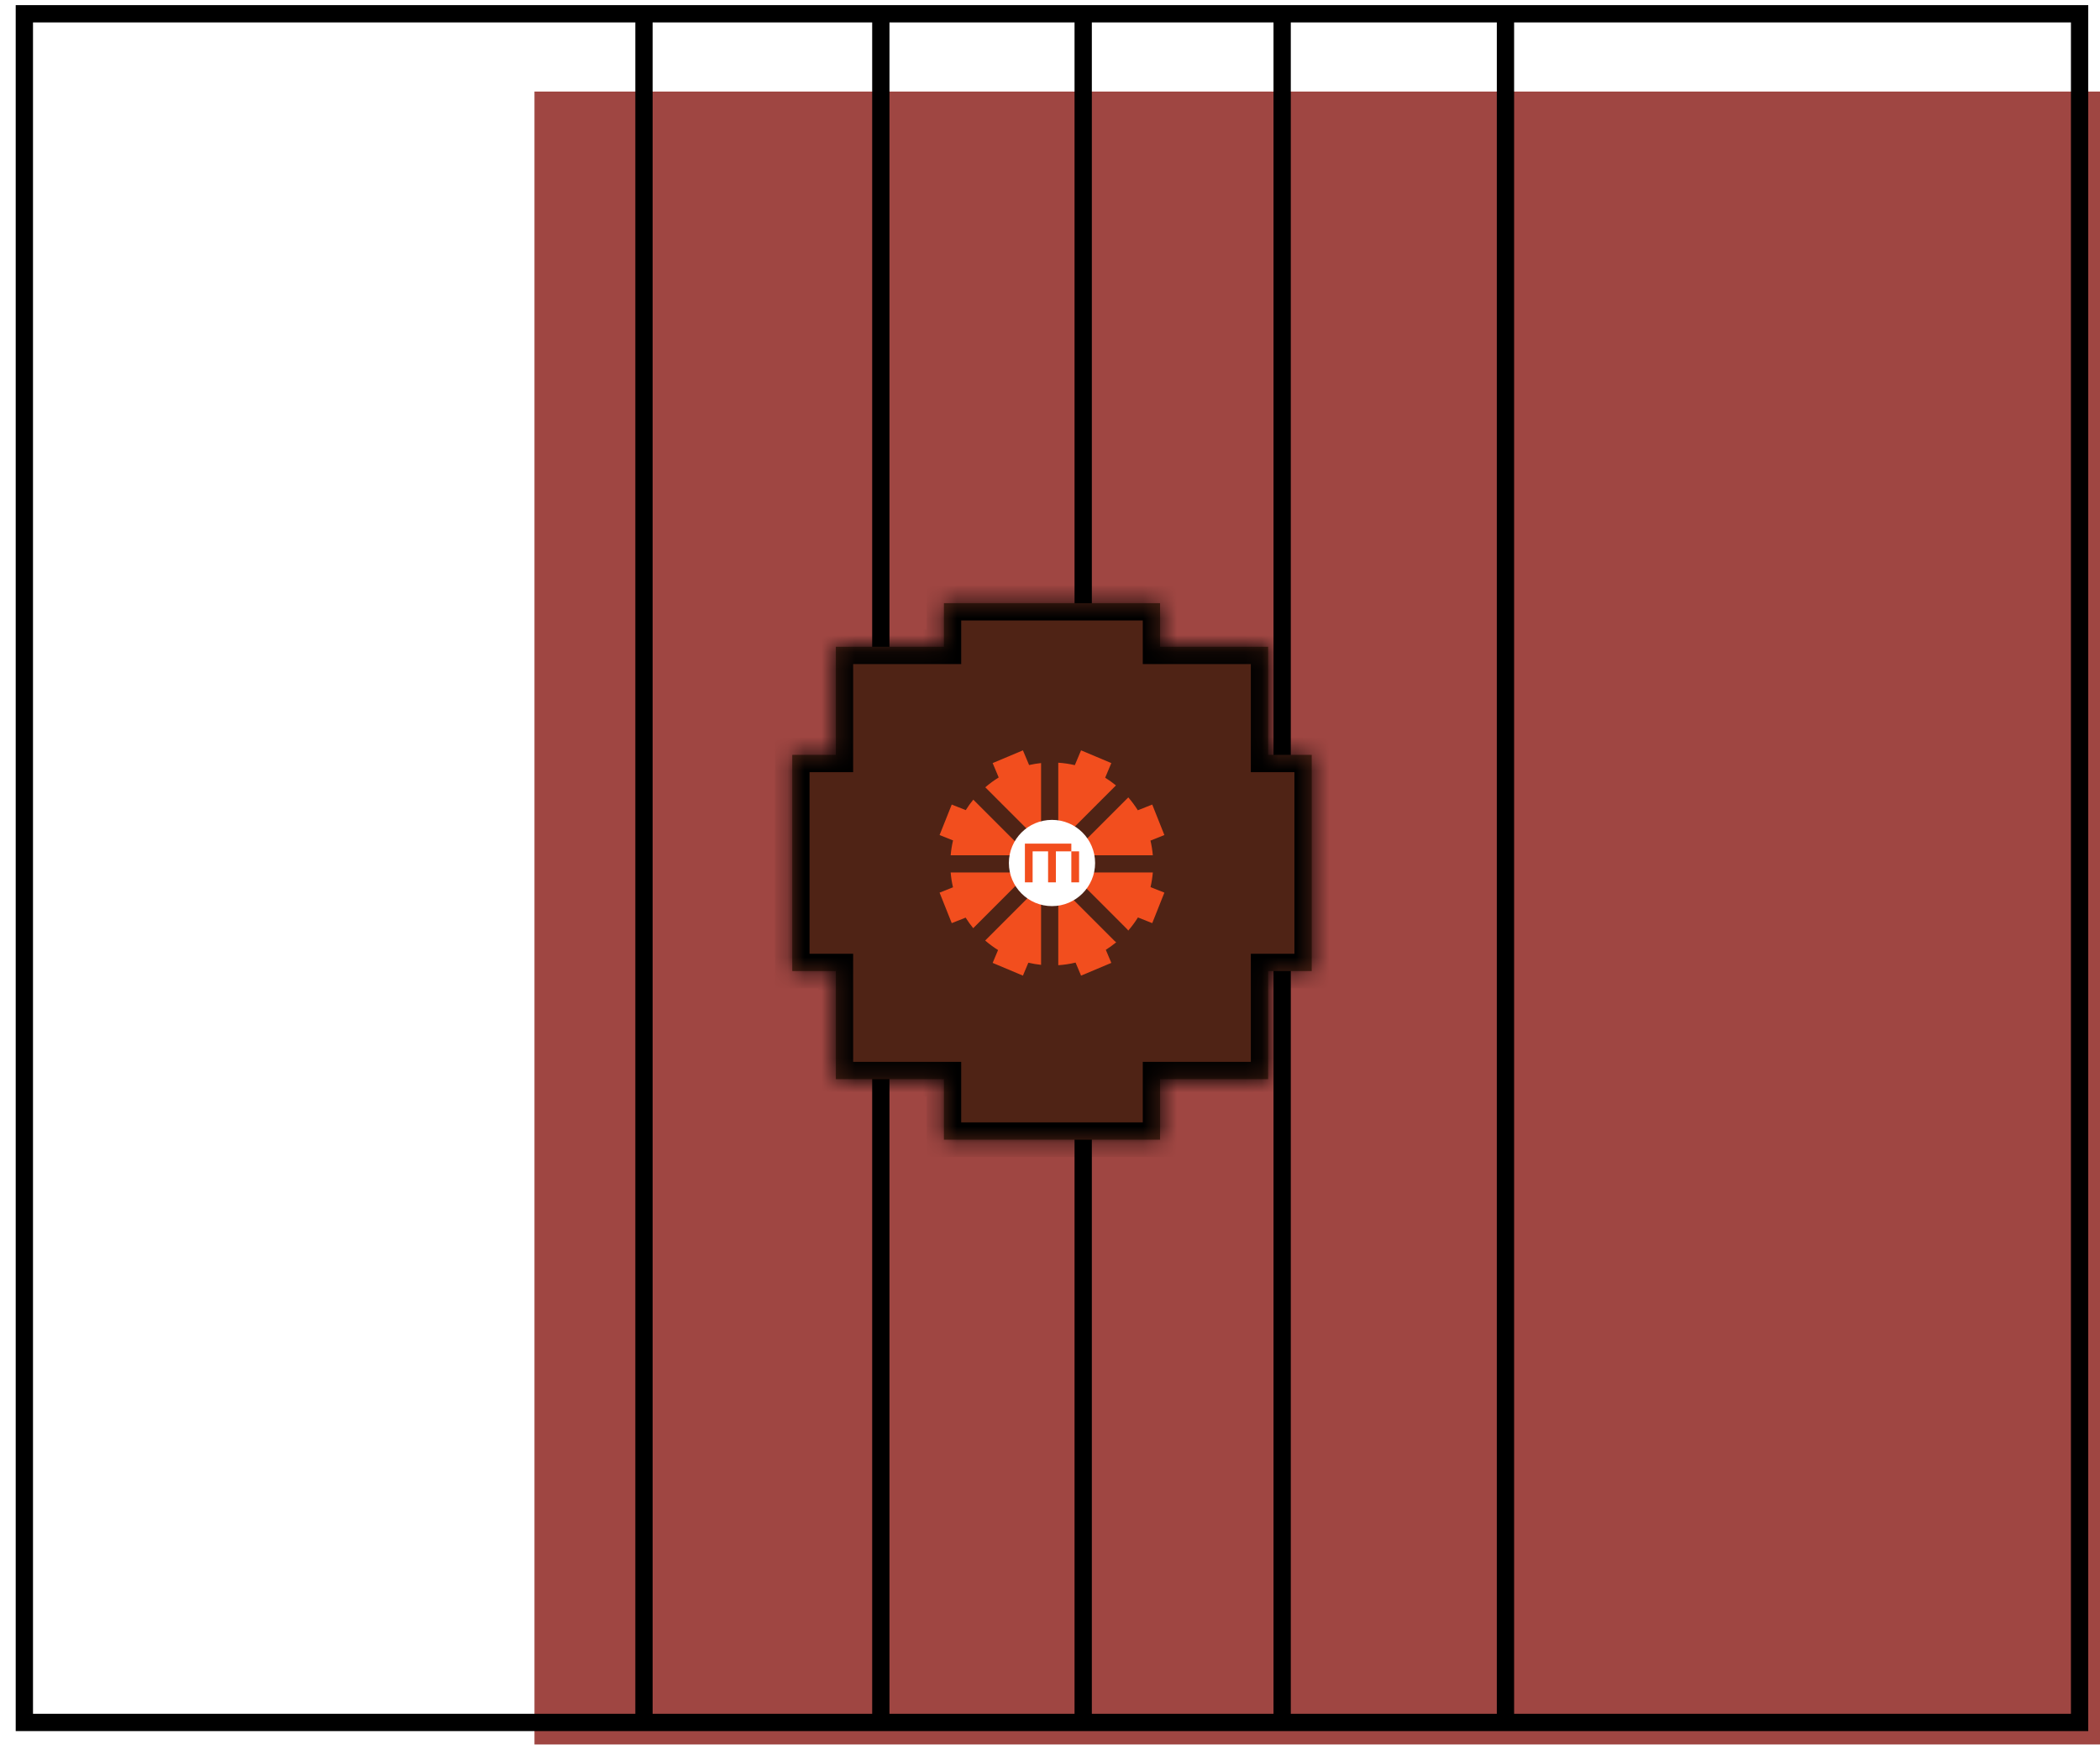 <svg width="124" height="103" viewBox="0 0 124 103" fill="none" xmlns="http://www.w3.org/2000/svg">
<g filter="url(#filter0_i_1441_30367)">
<rect x="0.928" y="0.303" width="122.378" height="101.895" fill="#9F4642"/>
</g>
<rect x="1.438" y="0.813" width="121.357" height="100.874" stroke="black" stroke-width="1.021"/>
<path d="M38.025 1.174V101.591" stroke="black" stroke-width="1.021"/>
<path d="M52.011 1.174V101.591" stroke="black" stroke-width="1.021"/>
<path d="M63.96 1.174V101.591" stroke="black" stroke-width="1.021"/>
<path d="M75.708 1.174V101.591" stroke="black" stroke-width="1.021"/>
<path d="M88.894 1.174V101.591" stroke="black" stroke-width="1.021"/>
<mask id="path-8-inside-1_1441_30367" fill="white">
<path fill-rule="evenodd" clip-rule="evenodd" d="M55.736 35.61H68.499V38.184H74.88V44.565H77.454V57.328H74.88V63.71H68.499V67.283H55.736V63.71H49.355V57.328H46.781V44.565H49.355V38.184H55.736V35.61Z"/>
</mask>
<path fill-rule="evenodd" clip-rule="evenodd" d="M55.736 35.61H68.499V38.184H74.88V44.565H77.454V57.328H74.88V63.71H68.499V67.283H55.736V63.71H49.355V57.328H46.781V44.565H49.355V38.184H55.736V35.61Z" fill="#4F2315"/>
<path d="M68.499 35.61H69.52V34.589H68.499V35.61ZM55.736 35.61V34.589H54.715V35.61H55.736ZM68.499 38.184H67.478V39.205H68.499V38.184ZM74.88 38.184H75.901V37.163H74.88V38.184ZM74.88 44.565H73.859V45.586H74.88V44.565ZM77.454 44.565H78.475V43.544H77.454V44.565ZM77.454 57.328V58.349H78.475V57.328H77.454ZM74.88 57.328V56.307H73.859V57.328H74.88ZM74.88 63.71V64.731H75.901V63.71H74.88ZM68.499 63.71V62.689H67.478V63.71H68.499ZM68.499 67.283V68.305H69.52V67.283H68.499ZM55.736 67.283H54.715V68.305H55.736V67.283ZM55.736 63.71H56.757V62.689H55.736V63.71ZM49.355 63.71H48.334V64.731H49.355V63.71ZM49.355 57.328H50.376V56.307H49.355V57.328ZM46.781 57.328H45.76V58.349H46.781V57.328ZM46.781 44.565V43.544H45.76V44.565H46.781ZM49.355 44.565V45.586H50.376V44.565H49.355ZM49.355 38.184V37.163H48.334V38.184H49.355ZM55.736 38.184V39.205H56.757V38.184H55.736ZM68.499 34.589H55.736V36.631H68.499V34.589ZM69.52 38.184V35.61H67.478V38.184H69.52ZM74.88 37.163H68.499V39.205H74.88V37.163ZM75.901 44.565V38.184H73.859V44.565H75.901ZM74.88 45.586H77.454V43.544H74.88V45.586ZM76.433 44.565V57.328H78.475V44.565H76.433ZM77.454 56.307H74.88V58.349H77.454V56.307ZM75.901 63.71V57.328H73.859V63.71H75.901ZM68.499 64.731H74.88V62.689H68.499V64.731ZM69.52 67.283V63.71H67.478V67.283H69.52ZM55.736 68.305H68.499V66.262H55.736V68.305ZM54.715 63.71V67.283H56.757V63.71H54.715ZM49.355 64.731H55.736V62.689H49.355V64.731ZM48.334 57.328V63.71H50.376V57.328H48.334ZM46.781 58.349H49.355V56.307H46.781V58.349ZM45.76 44.565V57.328H47.802V44.565H45.76ZM49.355 43.544H46.781V45.586H49.355V43.544ZM48.334 38.184V44.565H50.376V38.184H48.334ZM55.736 37.163H49.355V39.205H55.736V37.163ZM54.715 35.61V38.184H56.757V35.61H54.715Z" fill="black" mask="url(#path-8-inside-1_1441_30367)"/>
<path fill-rule="evenodd" clip-rule="evenodd" d="M58.614 45.05L60.401 44.298L60.766 45.166C60.997 45.113 61.233 45.074 61.473 45.048V49.774L58.179 46.48C58.426 46.265 58.691 46.071 58.971 45.899L58.614 45.05ZM58.614 56.846L60.401 57.598L60.722 56.835C60.967 56.893 61.218 56.935 61.473 56.962V52.225L58.173 55.525C58.41 55.732 58.664 55.92 58.933 56.088L58.614 56.846ZM63.834 57.598L65.621 56.846L65.296 56.074C65.51 55.938 65.715 55.79 65.909 55.63C65.88 55.611 65.852 55.588 65.825 55.562L62.488 52.225V56.983C62.838 56.96 63.179 56.908 63.51 56.828L63.834 57.598ZM65.621 45.05L63.834 44.298L63.466 45.172C63.149 45.098 62.822 45.049 62.488 45.028V49.774L65.894 46.368C65.692 46.203 65.48 46.051 65.258 45.913L65.621 45.05ZM68.037 47.498L68.754 49.299L67.933 49.626C67.999 49.907 68.046 50.196 68.071 50.492H63.206L66.623 47.075C66.83 47.313 67.018 47.568 67.186 47.836L68.037 47.498ZM55.48 49.299L56.198 47.498L57.025 47.827C57.161 47.611 57.31 47.404 57.471 47.208L60.755 50.492H56.135C56.16 50.193 56.208 49.9 56.275 49.615L55.48 49.299ZM68.037 54.499L68.754 52.698L67.936 52.372C68.001 52.091 68.047 51.802 68.072 51.507H63.206L66.543 54.844C66.573 54.873 66.598 54.906 66.619 54.94C66.83 54.697 67.022 54.438 67.193 54.163L68.037 54.499ZM55.48 52.698L56.198 54.499L57.018 54.173C57.154 54.39 57.304 54.599 57.466 54.797L60.755 51.507H56.134C56.159 51.806 56.205 52.098 56.272 52.383L55.48 52.698Z" fill="#F24E1E"/>
<path d="M59.572 50.948C59.572 49.542 60.711 48.403 62.117 48.403C63.523 48.403 64.663 49.542 64.663 50.948C64.663 52.354 63.523 53.494 62.117 53.494C60.711 53.494 59.572 52.354 59.572 50.948Z" fill="white"/>
<path d="M62.348 52.091H61.887V50.261H60.974V52.091H60.518V49.805H63.26V50.261H62.348V52.091ZM63.717 52.091H63.26V50.261H63.717V52.091Z" fill="#F24E1E"/>
<defs>
<filter id="filter0_i_1441_30367" x="0.928" y="0.303" width="123.91" height="103.426" filterUnits="userSpaceOnUse" color-interpolation-filters="sRGB">
<feFlood flood-opacity="0" result="BackgroundImageFix"/>
<feBlend mode="normal" in="SourceGraphic" in2="BackgroundImageFix" result="shape"/>
<feColorMatrix in="SourceAlpha" type="matrix" values="0 0 0 0 0 0 0 0 0 0 0 0 0 0 0 0 0 0 127 0" result="hardAlpha"/>
<feOffset dx="30.631" dy="5.105"/>
<feGaussianBlur stdDeviation="0.766"/>
<feComposite in2="hardAlpha" operator="arithmetic" k2="-1" k3="1"/>
<feColorMatrix type="matrix" values="0 0 0 0 0 0 0 0 0 0 0 0 0 0 0 0 0 0 0.2 0"/>
<feBlend mode="normal" in2="shape" result="effect1_innerShadow_1441_30367"/>
</filter>
</defs>
</svg>
